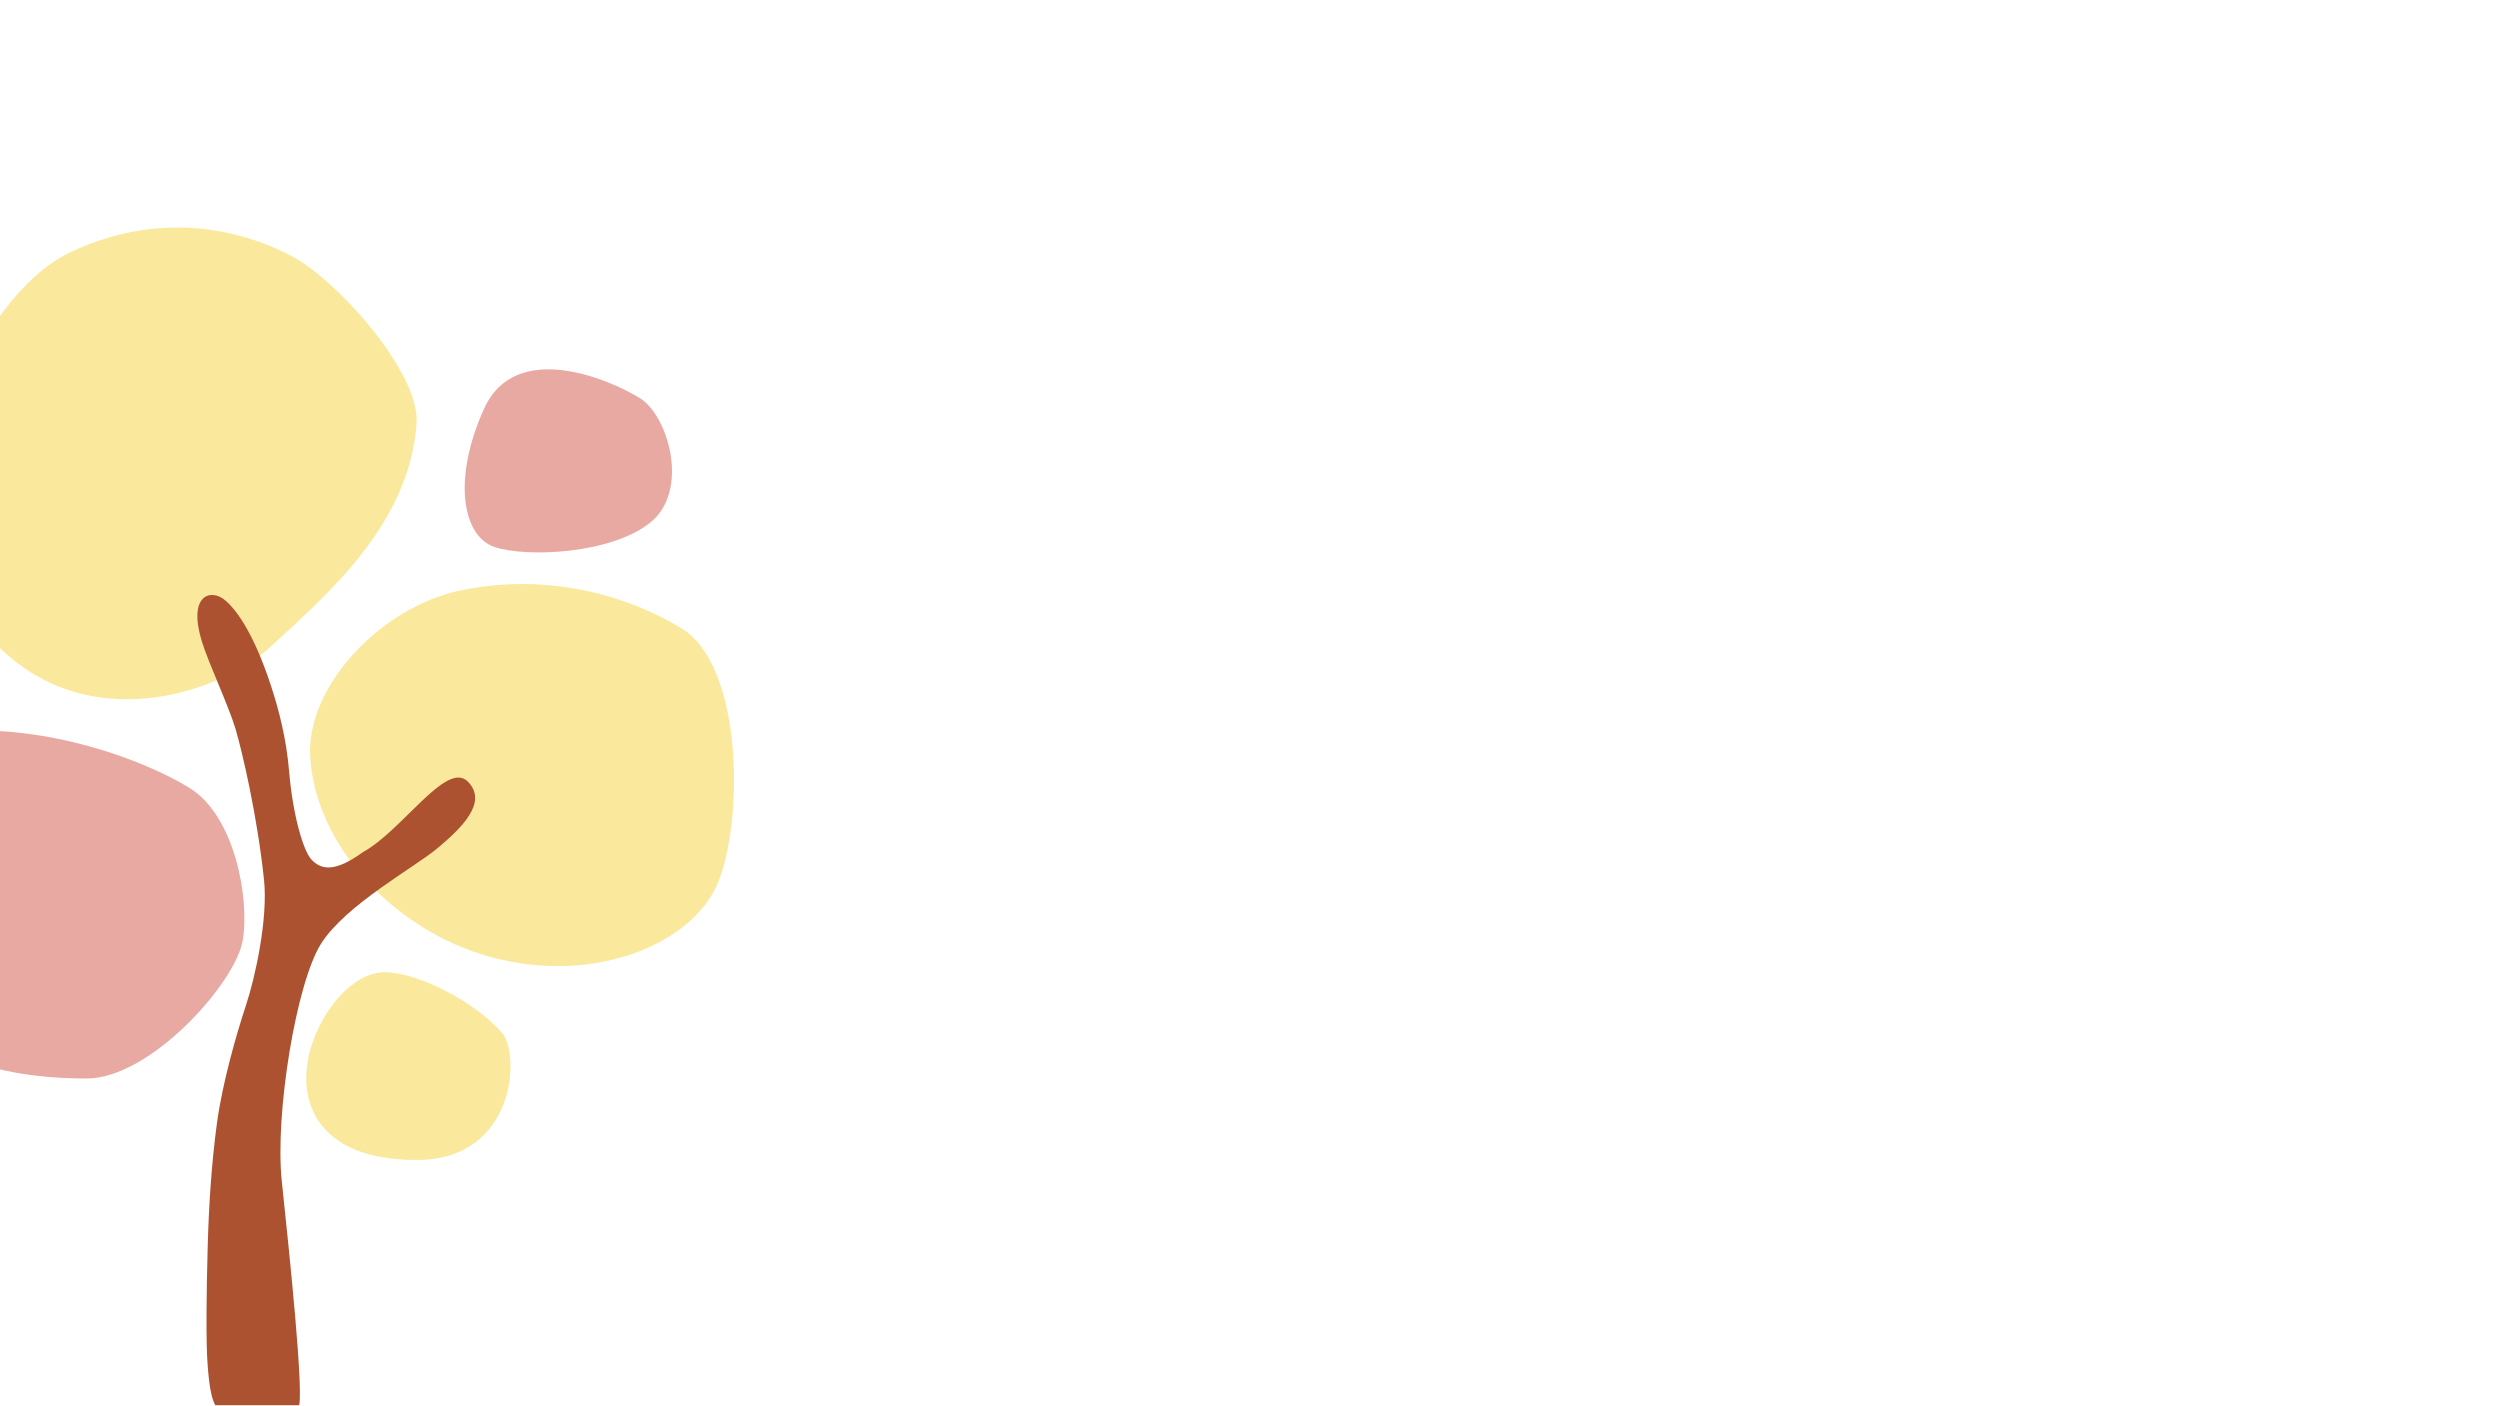 <svg xmlns="http://www.w3.org/2000/svg" xmlns:xlink="http://www.w3.org/1999/xlink" width="1366" viewBox="0 0 1024.5 576" height="768" preserveAspectRatio="xMidYMid meet"><defs><clipPath id="92369bb0d7"><path d="M 80 243 L 195 243 L 195 575.859 L 80 575.859 Z M 80 243 " clip-rule="nonzero"></path></clipPath></defs><path fill="#fae99c" d="M 170.719 173.359 C 167.816 215.465 132.922 244.504 111.109 264.832 C 89.305 285.156 28.258 305.488 -9.539 254.668 C -47.336 203.848 -8.98 121.617 28.258 103.668 C 70.41 83.34 106.055 97.707 119.836 105.117 C 138.738 115.285 172.117 153.031 170.719 173.359 Z M 279.031 257.336 C 253.426 241.992 221 235.168 188.562 241.992 C 156.137 248.812 125.41 281.199 127.117 310.191 C 129.234 346.25 161.062 380.992 200.508 392.023 C 243.188 403.961 284.152 386.91 294.391 361.336 C 304.629 335.762 304.629 272.684 279.031 257.336 Z M 279.031 257.336 " fill-opacity="1" fill-rule="nonzero"></path><path fill="#e8a9a3" d="M 99.48 385.344 C 96.574 402.758 61.691 441.965 35.523 441.965 C 9.359 441.965 -28.441 437.609 -64.781 401.312 C -101.117 365.012 -58.965 302.578 -19.719 299.68 C 19.539 296.77 58.781 311.293 77.684 322.906 C 96.078 334.219 102.391 367.918 99.48 385.344 Z M 262.289 163.195 C 250.668 155.934 211.418 138.512 198.34 167.551 C 185.254 196.594 189.613 219.82 202.699 224.18 C 215.777 228.535 250.668 227.078 266.648 214.008 C 282.648 200.945 273.922 170.457 262.289 163.195 Z M 262.289 163.195 " fill-opacity="1" fill-rule="nonzero"></path><g clip-path="url(#92369bb0d7)"><path fill="#ad5230" d="M 92.215 245.953 C 97.879 250.672 104.66 261.668 110.945 280.719 C 114.336 290.996 117.375 302.797 118.523 316.488 C 119.965 333.691 124.242 348.648 127.621 352.238 C 131.773 356.652 137.438 357.398 148.801 349.145 C 164.797 340.434 182.945 311.543 191.672 320.25 C 200.391 328.965 188.434 339.879 179.277 347.598 C 170.121 355.312 141.785 370.688 131.609 386.66 C 121.434 402.633 112.574 456.488 115.477 484.07 C 118.383 511.656 125.004 574.07 122.25 576.82 C 119.492 579.574 96.512 579.168 91.598 578.543 C 86.688 577.914 85.742 567.879 85.055 558.934 C 84.367 549.992 84.59 529.539 85.113 510.781 C 85.562 494.641 86.609 477.27 88.906 460.27 C 91.137 443.754 96.898 423.762 100.762 412.086 C 104.625 400.414 109.871 376.441 108.191 360.52 C 105.438 334.379 99.262 307.938 96.484 298.605 C 93.703 289.27 85.461 271.773 82.707 262.832 C 76.926 244.066 86.172 240.922 92.215 245.953 Z M 92.215 245.953 " fill-opacity="1" fill-rule="nonzero"></path></g><path fill="#fae99c" d="M 170.719 475.359 C 130.012 475.359 121.363 451.359 127.102 430.348 C 131.469 414.375 144.547 398.406 157.633 398.406 C 170.719 398.406 193.973 410.023 205.602 423.094 C 213.383 431.84 211.418 475.359 170.719 475.359 Z M -18.258 267.73 C -16.809 253.219 -34.25 238.691 -54.605 244.504 C -74.953 250.309 -80.77 274.992 -61.871 283.703 C -42.969 292.418 -19.719 282.254 -18.258 267.73 Z M -18.258 267.73 " fill-opacity="1" fill-rule="nonzero"></path></svg>